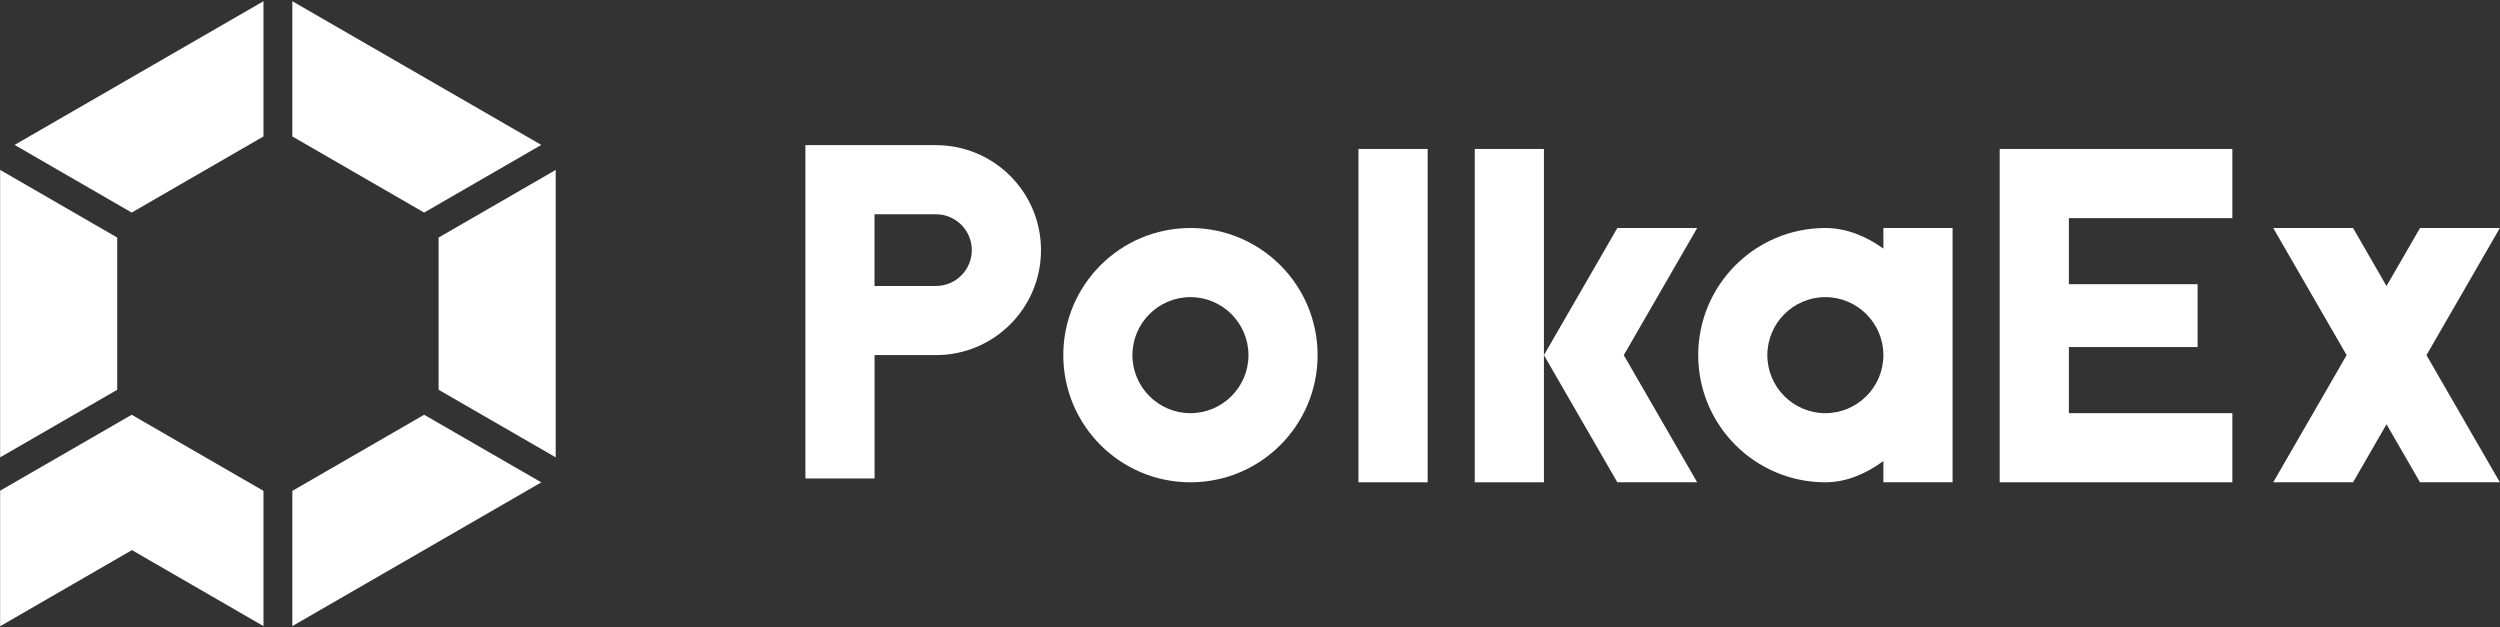 <?xml version="1.0" encoding="utf-8"?>
<svg viewBox="0 0 4080 1024" xmlns="http://www.w3.org/2000/svg" fill="#fff">
<rect x="0" y="0" width="4080" height="1024" fill="#333333" stroke="none"/>
<polygon points="191.3,636.1 0.2,746.4 0.2,277.3 191.3,387.7 "/>
<polygon points="430,222.7 214.9,346.9 23.8,236.5 430,2 "/>
<polygon points="883.4,787.2 477.1,1021.8 477.1,801.1 692.2,676.9 "/>
<polygon points="906.9,746.4 715.8,636.1 715.8,387.7 906.9,277.3 "/>
<polygon points="883.4,236.5 692.2,346.9 477.1,222.7 477.1,2 "/>
<polygon points="430,1021.8 215.3,897.8 0.2,1022 0.2,800.8 214.9,676.9 430,801.1 "/>
<polygon points="2769.8,787.1 2639.5,787.1 2519.7,579.6 2639.5,372.1 2769.8,372.1 2650,579.6 "/>
<rect x="2406.8" y="243.1" width="112.9" height="544"/>
<path d="M1942.8,484.9c52.2,0,94.7,42.5,94.7,94.7s-42.5,94.7-94.7,94.7s-94.7-42.5-94.7-94.7S1890.6,484.9,1942.8,484.9 M1942.8,372.1c-114.6,0-207.5,92.9-207.5,207.5s92.9,207.5,207.5,207.5s207.5-92.9,207.5-207.5S2057.4,372.1,1942.8,372.1L1942.8,372.1z"/>
<polygon points="2329.9,243.1 2217,243.1 2217,787.1 2329.9,787.1 2329.9,243.1 "/>
<polygon points="3643.2,356 3643.2,243.1 3263.5,243.1 3263.5,787.1 3643.2,787.1 3643.2,674.3 3376.4,674.3 3376.4,566.4 3586.5,566.4 3586.5,463.8 3376.4,463.8 3376.4,356 "/>
<path d="M1527.5,236.9h-213.1v342.6v201.4h112.9V579.5h100.3c94.6,0,171.3-76.7,171.3-171.3v0C1698.9,313.6,1622.2,236.9,1527.5,236.9z M1527.5,466.7h-100.3V349.7h100.3c32.2,0,58.5,26.2,58.5,58.5C1586,440.4,1559.8,466.7,1527.5,466.7z"/>
<polygon points="3960,579.6 4079.8,372.1 3949.5,372.1 3894.8,466.8 3840.2,372.1 3709.9,372.1 3829.7,579.6 3709.9,787.1 3840.2,787.1 3894.8,692.4 3949.5,787.1 4079.8,787.1 "/>
<path d="M3073.7,372.1v33.6c-28.4-20.3-60.6-33.6-94.7-33.6c-114.6,0-207.5,92.9-207.5,207.5s92.9,207.5,207.5,207.5c34.1,0,66.3-13.9,94.7-34.7v34.7h112.9v-415H3073.7z M2979,674.3c-52.2,0-94.7-42.5-94.7-94.7c0-52.2,42.5-94.7,94.7-94.7s94.7,42.5,94.7,94.7C3073.7,631.8,3031.2,674.3,2979,674.3z"/>
</svg>